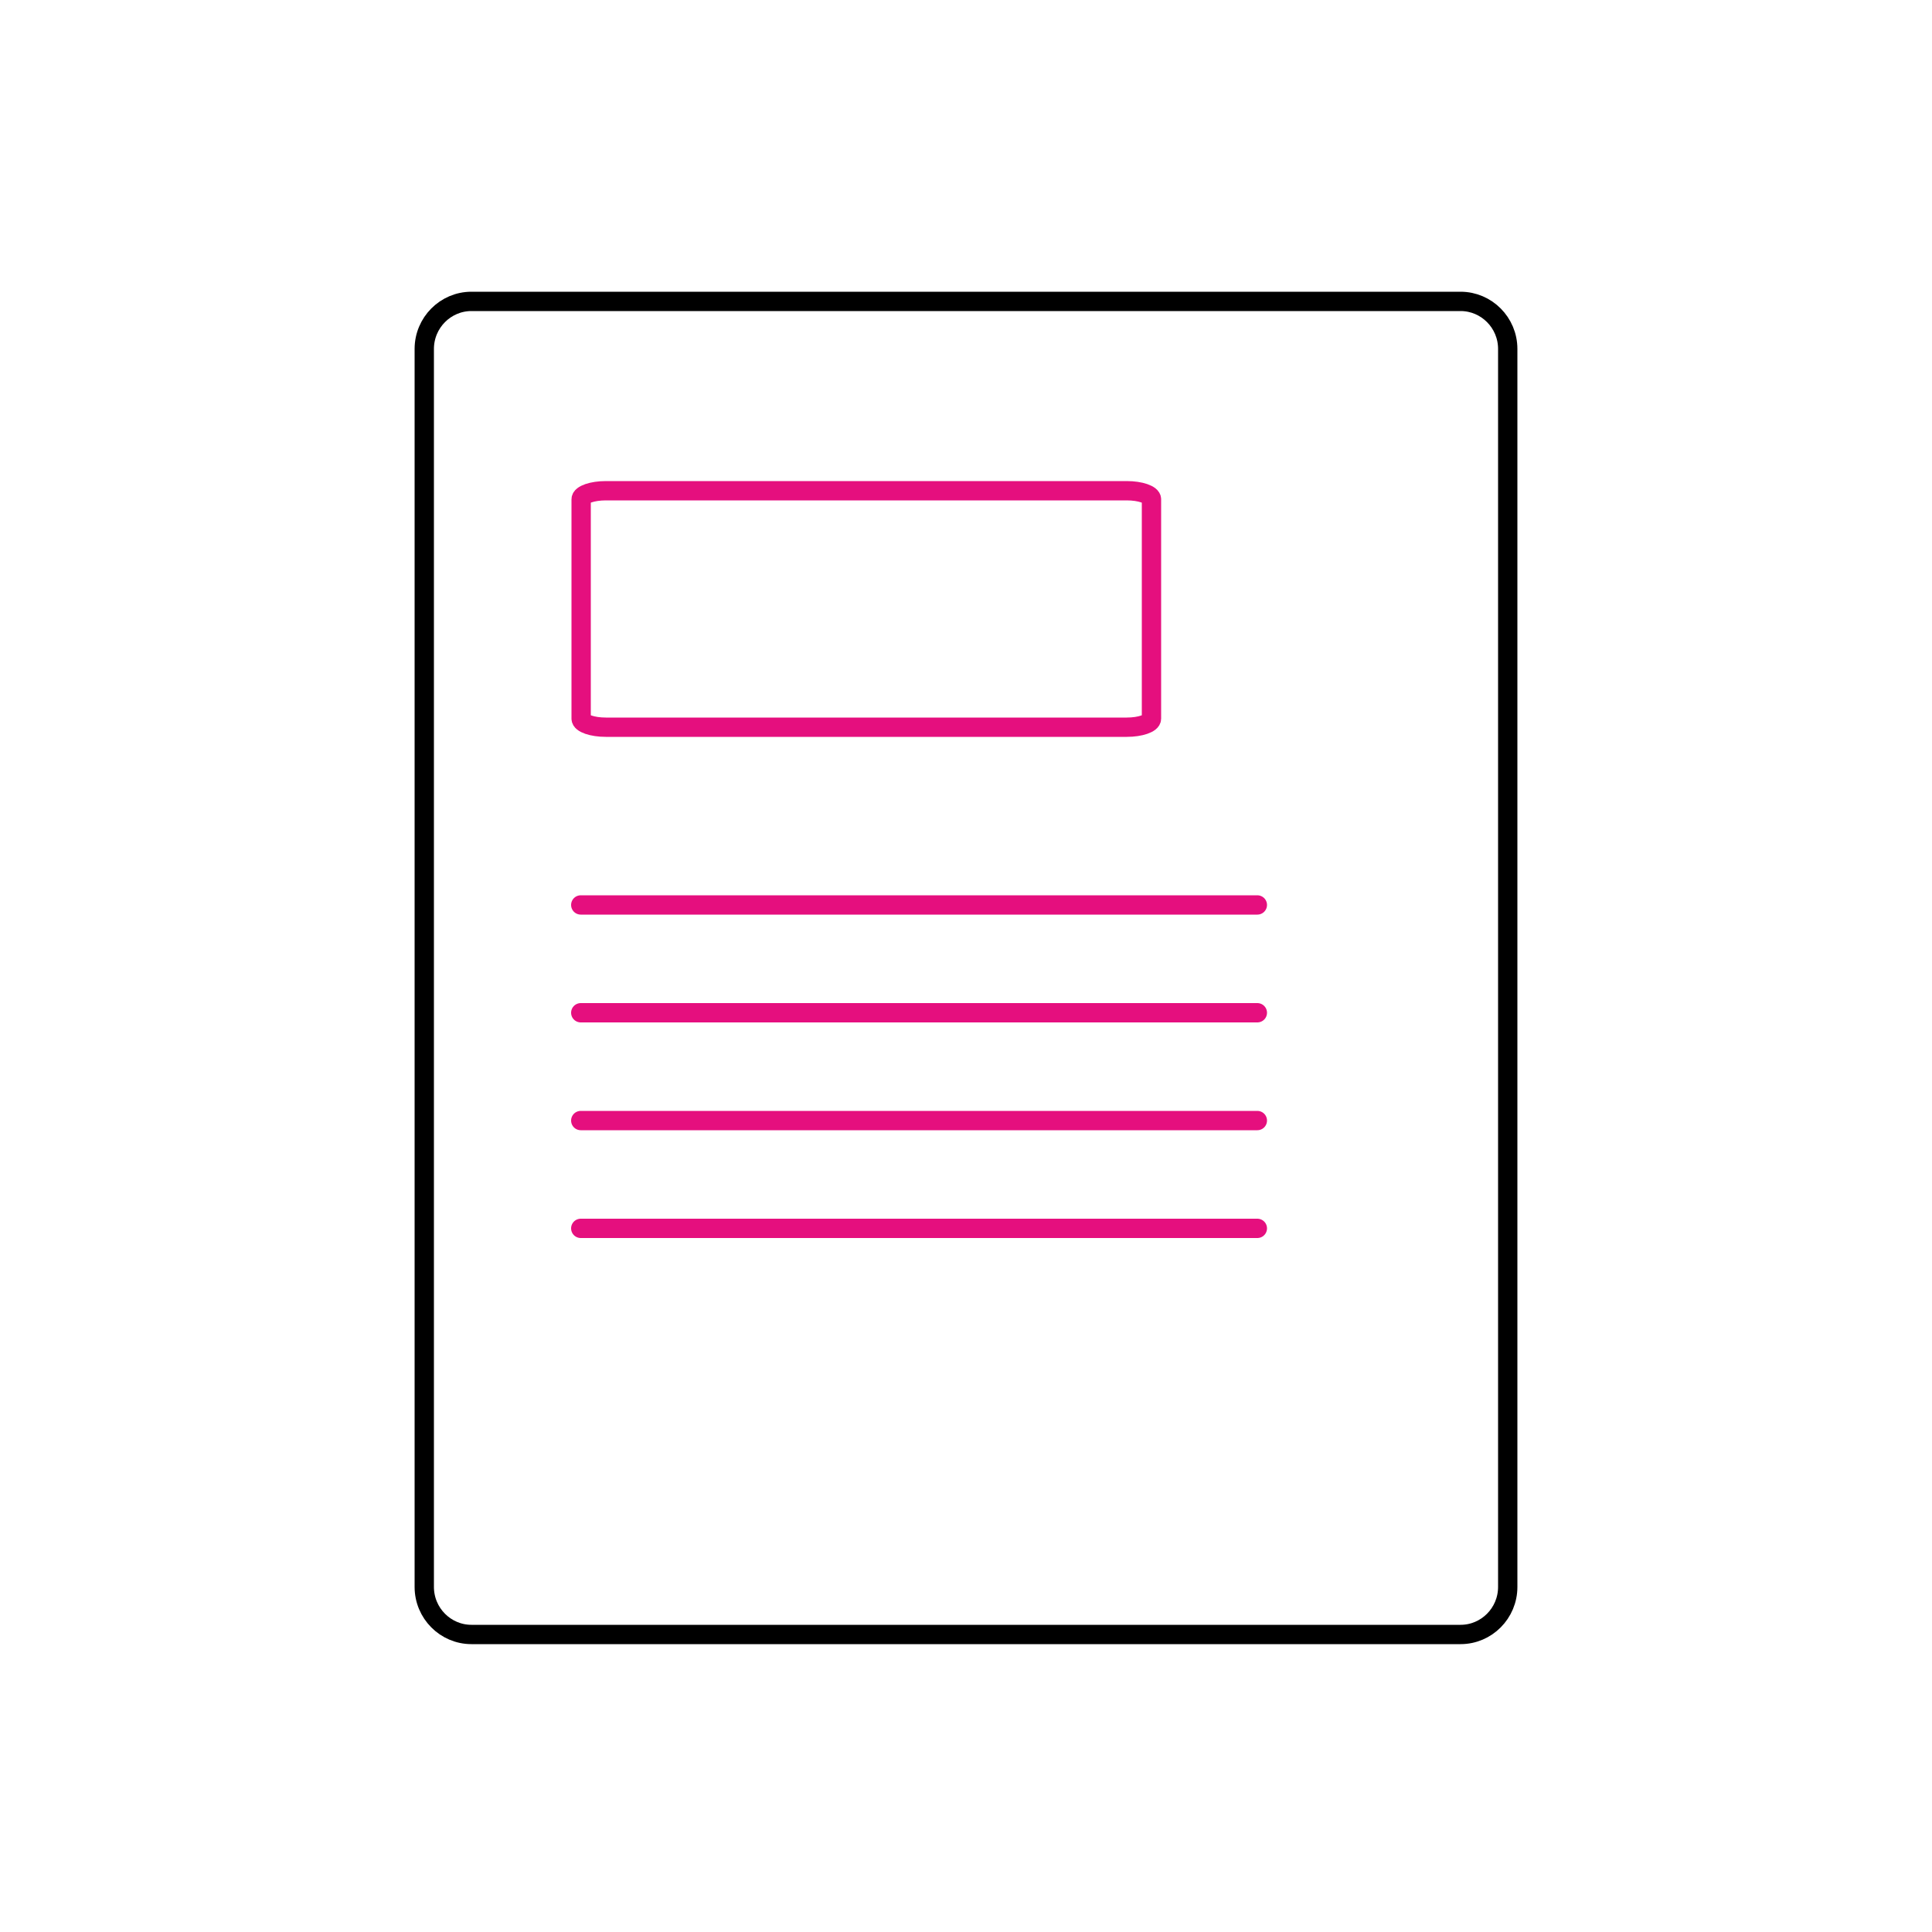 <svg xmlns="http://www.w3.org/2000/svg" viewBox="0 0 500 500"><defs><style>      .cls-1 {        stroke: #e50f7e;      }      .cls-1, .cls-2 {        fill: none;        stroke-linecap: round;        stroke-miterlimit: 10;        stroke-width: 5px;      }      .cls-2 {        stroke: #000;      }    </style></defs><g><g id="Ebene_1"><path class="cls-2" d="M390.2,114.9v-24.6c0-6.8-5.5-12.3-12.2-12.3H122c-6.7,0-12.2,5.5-12.2,12.3v320.4c0,6.8,5.5,12.3,12.2,12.3h256c6.7,0,12.2-5.5,12.2-12.3V114.9Z"></path><path class="cls-1" d="M298,133.6v-4.4c0-1.2-2.9-2.2-6.4-2.2h-134.8c-3.5,0-6.4,1-6.4,2.2v56.8c0,1.2,2.9,2.2,6.4,2.2h134.8c3.5,0,6.4-1,6.4-2.2v-52.5Z"></path><line class="cls-1" x1="150.3" y1="317.9" x2="325.4" y2="317.9"></line><line class="cls-1" x1="150.3" y1="290" x2="325.4" y2="290"></line><line class="cls-1" x1="150.3" y1="262.1" x2="325.4" y2="262.1"></line><line class="cls-1" x1="150.3" y1="234.2" x2="325.4" y2="234.2"></line></g></g></svg>
